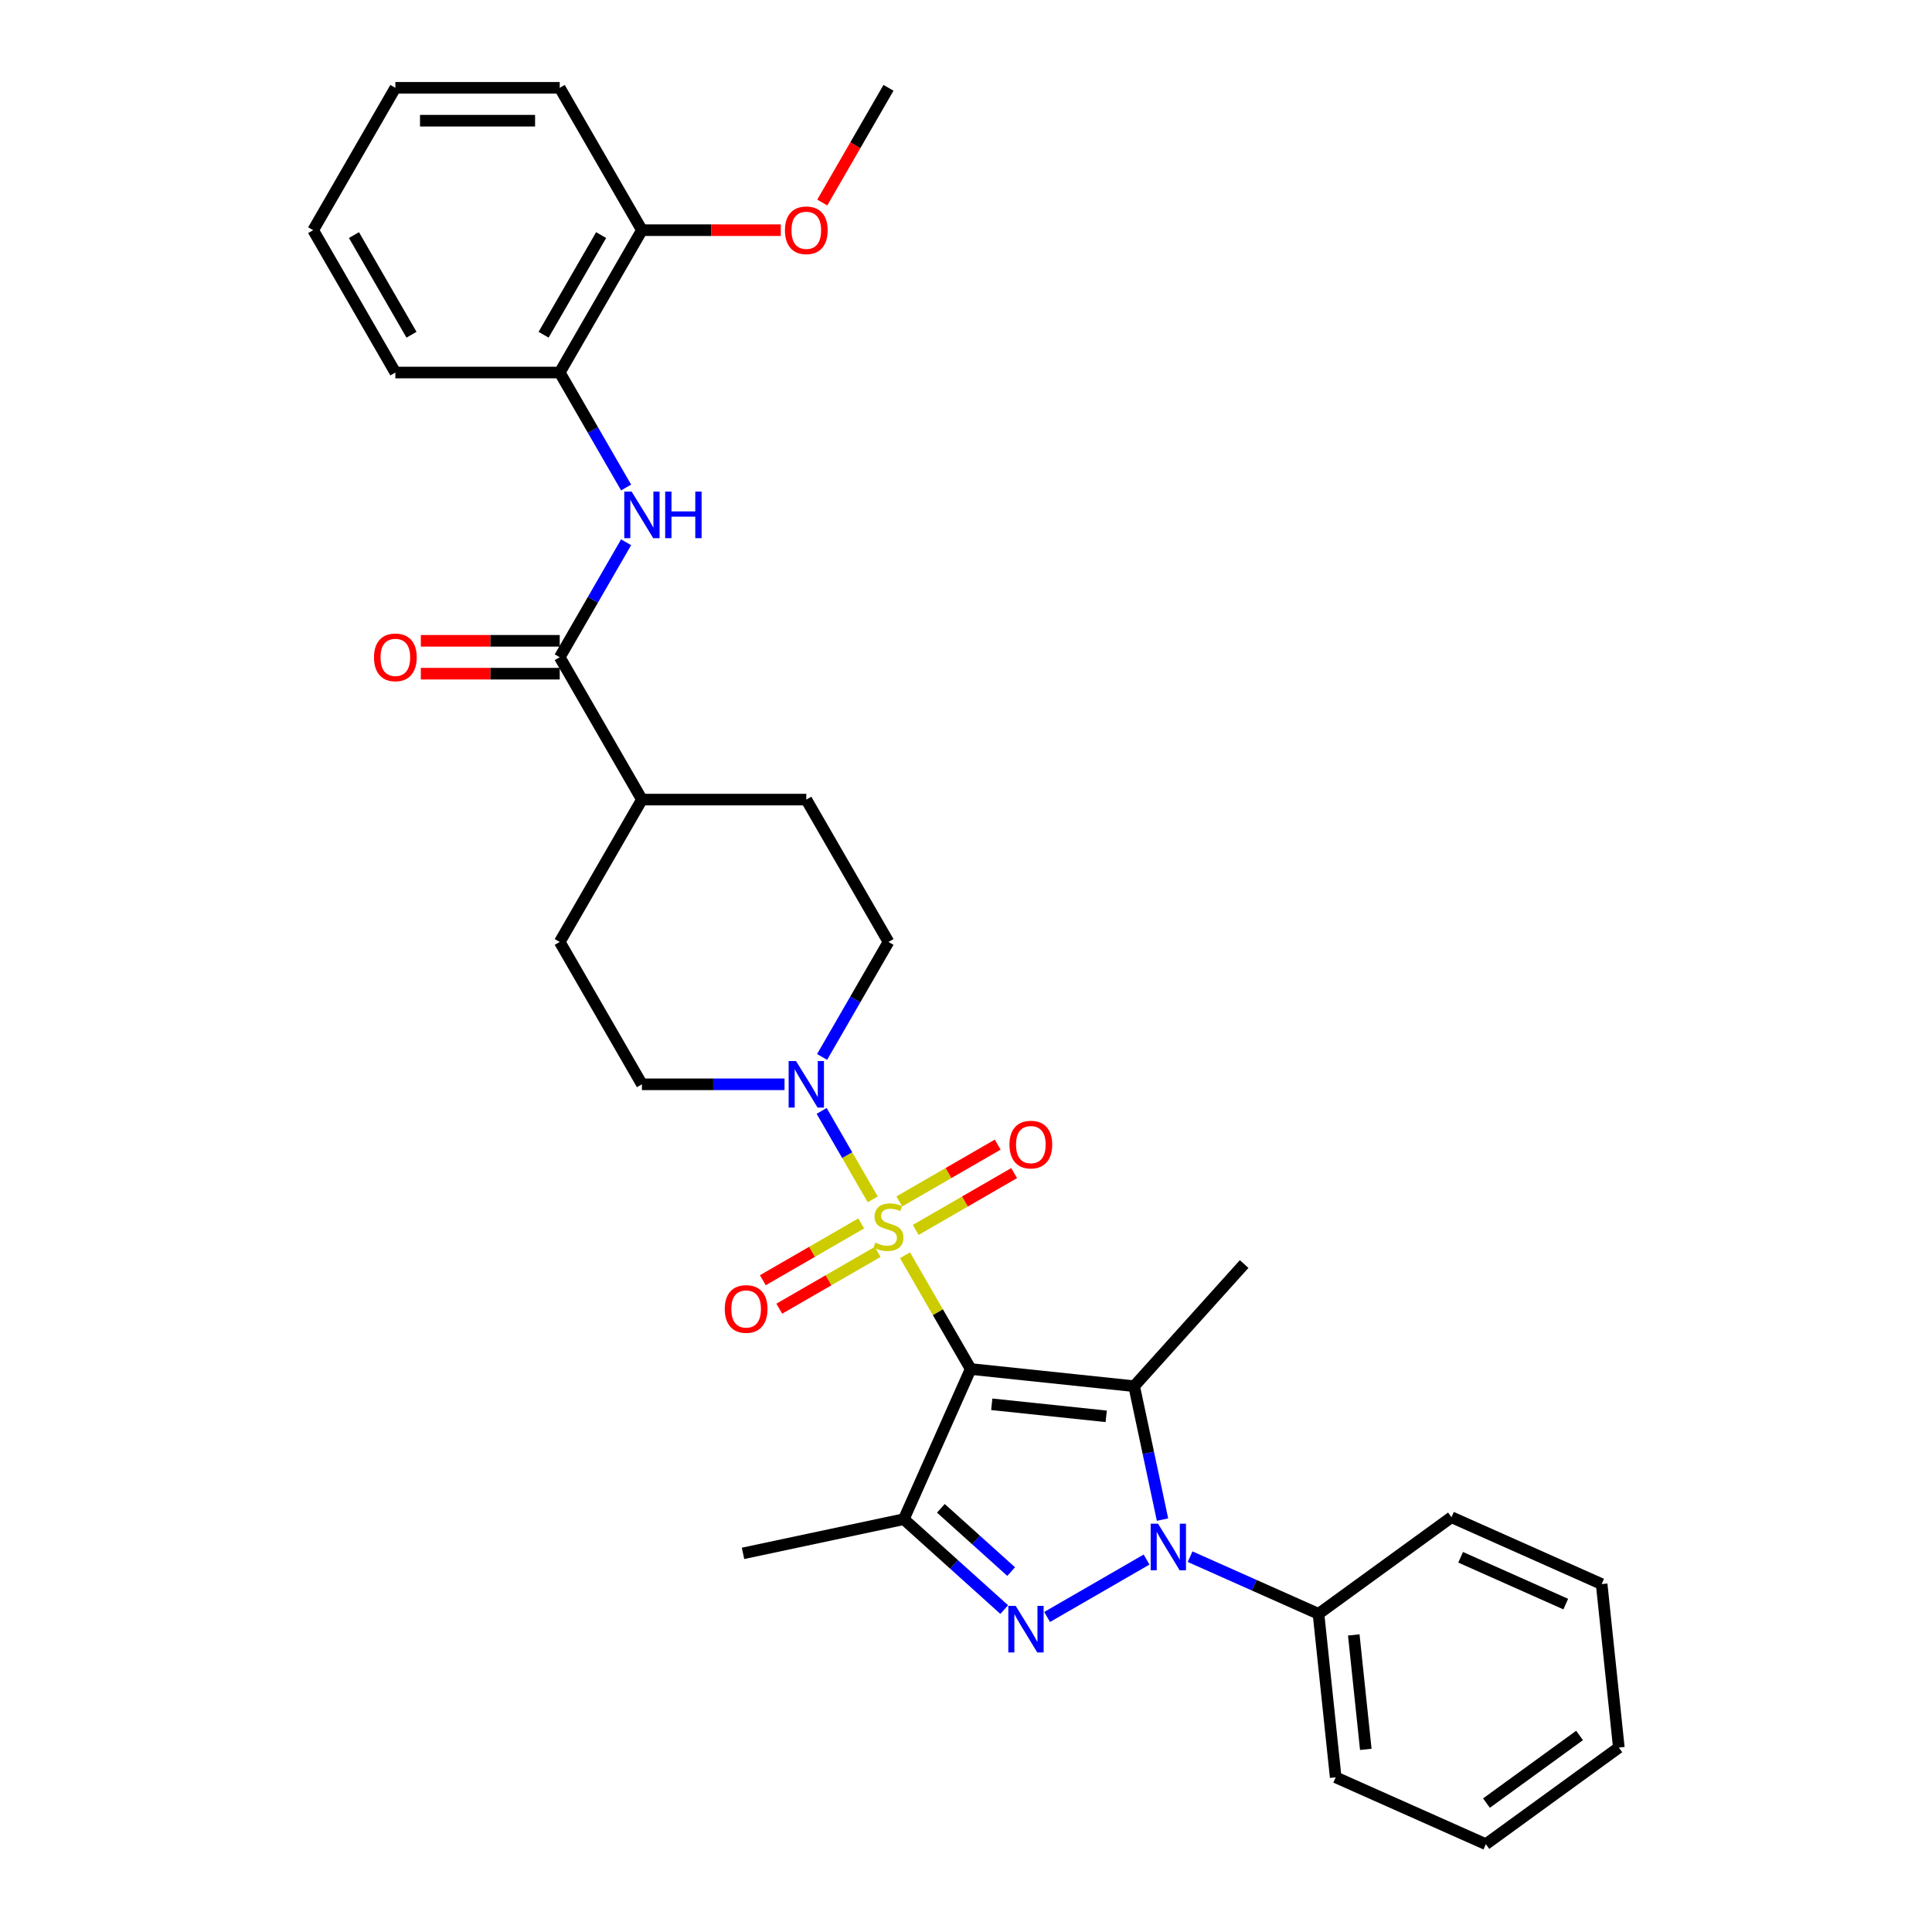 <?xml version='1.0' encoding='iso-8859-1'?>
<svg version='1.1' baseProfile='full'
              xmlns='http://www.w3.org/2000/svg'
                      xmlns:rdkit='http://www.rdkit.org/xml'
                      xmlns:xlink='http://www.w3.org/1999/xlink'
                  xml:space='preserve'
width='1000px' height='1000px' viewBox='0 0 1000 1000'>
<!-- END OF HEADER -->
<rect style='opacity:1.0;fill:#FFFFFF;stroke:none' width='1000' height='1000' x='0' y='0'> </rect>
<path class='bond-0' d='M 502.422,708.602 L 485.42,679.154' style='fill:none;fill-rule:evenodd;stroke:#000000;stroke-width:6px;stroke-linecap:butt;stroke-linejoin:miter;stroke-opacity:1' />
<path class='bond-0' d='M 485.42,679.154 L 468.418,649.706' style='fill:none;fill-rule:evenodd;stroke:#CCCC00;stroke-width:6px;stroke-linecap:butt;stroke-linejoin:miter;stroke-opacity:1' />
<path class='bond-1' d='M 502.422,708.602 L 587.038,717.495' style='fill:none;fill-rule:evenodd;stroke:#000000;stroke-width:6px;stroke-linecap:butt;stroke-linejoin:miter;stroke-opacity:1' />
<path class='bond-1' d='M 513.336,726.859 L 572.567,733.084' style='fill:none;fill-rule:evenodd;stroke:#000000;stroke-width:6px;stroke-linecap:butt;stroke-linejoin:miter;stroke-opacity:1' />
<path class='bond-4' d='M 502.422,708.602 L 467.816,786.328' style='fill:none;fill-rule:evenodd;stroke:#000000;stroke-width:6px;stroke-linecap:butt;stroke-linejoin:miter;stroke-opacity:1' />
<path class='bond-5' d='M 451.717,620.778 L 438.502,597.89' style='fill:none;fill-rule:evenodd;stroke:#CCCC00;stroke-width:6px;stroke-linecap:butt;stroke-linejoin:miter;stroke-opacity:1' />
<path class='bond-5' d='M 438.502,597.89 L 425.288,575.002' style='fill:none;fill-rule:evenodd;stroke:#0000FF;stroke-width:6px;stroke-linecap:butt;stroke-linejoin:miter;stroke-opacity:1' />
<path class='bond-8' d='M 473.988,636.599 L 499.451,621.897' style='fill:none;fill-rule:evenodd;stroke:#CCCC00;stroke-width:6px;stroke-linecap:butt;stroke-linejoin:miter;stroke-opacity:1' />
<path class='bond-8' d='M 499.451,621.897 L 524.915,607.196' style='fill:none;fill-rule:evenodd;stroke:#FF0000;stroke-width:6px;stroke-linecap:butt;stroke-linejoin:miter;stroke-opacity:1' />
<path class='bond-8' d='M 465.479,621.862 L 490.943,607.161' style='fill:none;fill-rule:evenodd;stroke:#CCCC00;stroke-width:6px;stroke-linecap:butt;stroke-linejoin:miter;stroke-opacity:1' />
<path class='bond-8' d='M 490.943,607.161 L 516.407,592.459' style='fill:none;fill-rule:evenodd;stroke:#FF0000;stroke-width:6px;stroke-linecap:butt;stroke-linejoin:miter;stroke-opacity:1' />
<path class='bond-9' d='M 445.774,633.239 L 420.311,647.94' style='fill:none;fill-rule:evenodd;stroke:#CCCC00;stroke-width:6px;stroke-linecap:butt;stroke-linejoin:miter;stroke-opacity:1' />
<path class='bond-9' d='M 420.311,647.94 L 394.847,662.642' style='fill:none;fill-rule:evenodd;stroke:#FF0000;stroke-width:6px;stroke-linecap:butt;stroke-linejoin:miter;stroke-opacity:1' />
<path class='bond-9' d='M 454.283,647.975 L 428.819,662.677' style='fill:none;fill-rule:evenodd;stroke:#CCCC00;stroke-width:6px;stroke-linecap:butt;stroke-linejoin:miter;stroke-opacity:1' />
<path class='bond-9' d='M 428.819,662.677 L 403.355,677.378' style='fill:none;fill-rule:evenodd;stroke:#FF0000;stroke-width:6px;stroke-linecap:butt;stroke-linejoin:miter;stroke-opacity:1' />
<path class='bond-2' d='M 587.038,717.495 L 594.376,752.019' style='fill:none;fill-rule:evenodd;stroke:#000000;stroke-width:6px;stroke-linecap:butt;stroke-linejoin:miter;stroke-opacity:1' />
<path class='bond-2' d='M 594.376,752.019 L 601.714,786.543' style='fill:none;fill-rule:evenodd;stroke:#0000FF;stroke-width:6px;stroke-linecap:butt;stroke-linejoin:miter;stroke-opacity:1' />
<path class='bond-19' d='M 587.038,717.495 L 643.968,654.267' style='fill:none;fill-rule:evenodd;stroke:#000000;stroke-width:6px;stroke-linecap:butt;stroke-linejoin:miter;stroke-opacity:1' />
<path class='bond-11' d='M 615.992,805.733 L 649.223,820.529' style='fill:none;fill-rule:evenodd;stroke:#0000FF;stroke-width:6px;stroke-linecap:butt;stroke-linejoin:miter;stroke-opacity:1' />
<path class='bond-11' d='M 649.223,820.529 L 682.453,835.324' style='fill:none;fill-rule:evenodd;stroke:#000000;stroke-width:6px;stroke-linecap:butt;stroke-linejoin:miter;stroke-opacity:1' />
<path class='bond-32' d='M 593.462,807.222 L 541.984,836.943' style='fill:none;fill-rule:evenodd;stroke:#0000FF;stroke-width:6px;stroke-linecap:butt;stroke-linejoin:miter;stroke-opacity:1' />
<path class='bond-3' d='M 519.779,833.116 L 493.798,809.722' style='fill:none;fill-rule:evenodd;stroke:#0000FF;stroke-width:6px;stroke-linecap:butt;stroke-linejoin:miter;stroke-opacity:1' />
<path class='bond-3' d='M 493.798,809.722 L 467.816,786.328' style='fill:none;fill-rule:evenodd;stroke:#000000;stroke-width:6px;stroke-linecap:butt;stroke-linejoin:miter;stroke-opacity:1' />
<path class='bond-3' d='M 523.371,813.452 L 505.184,797.076' style='fill:none;fill-rule:evenodd;stroke:#0000FF;stroke-width:6px;stroke-linecap:butt;stroke-linejoin:miter;stroke-opacity:1' />
<path class='bond-3' d='M 505.184,797.076 L 486.997,780.701' style='fill:none;fill-rule:evenodd;stroke:#000000;stroke-width:6px;stroke-linecap:butt;stroke-linejoin:miter;stroke-opacity:1' />
<path class='bond-20' d='M 467.816,786.328 L 384.593,804.017' style='fill:none;fill-rule:evenodd;stroke:#000000;stroke-width:6px;stroke-linecap:butt;stroke-linejoin:miter;stroke-opacity:1' />
<path class='bond-13' d='M 425.524,547.061 L 442.702,517.307' style='fill:none;fill-rule:evenodd;stroke:#0000FF;stroke-width:6px;stroke-linecap:butt;stroke-linejoin:miter;stroke-opacity:1' />
<path class='bond-13' d='M 442.702,517.307 L 459.881,487.553' style='fill:none;fill-rule:evenodd;stroke:#000000;stroke-width:6px;stroke-linecap:butt;stroke-linejoin:miter;stroke-opacity:1' />
<path class='bond-14' d='M 406.075,561.236 L 369.167,561.236' style='fill:none;fill-rule:evenodd;stroke:#0000FF;stroke-width:6px;stroke-linecap:butt;stroke-linejoin:miter;stroke-opacity:1' />
<path class='bond-14' d='M 369.167,561.236 L 332.258,561.236' style='fill:none;fill-rule:evenodd;stroke:#000000;stroke-width:6px;stroke-linecap:butt;stroke-linejoin:miter;stroke-opacity:1' />
<path class='bond-6' d='M 289.717,340.187 L 332.258,413.87' style='fill:none;fill-rule:evenodd;stroke:#000000;stroke-width:6px;stroke-linecap:butt;stroke-linejoin:miter;stroke-opacity:1' />
<path class='bond-7' d='M 289.717,340.187 L 306.896,310.432' style='fill:none;fill-rule:evenodd;stroke:#000000;stroke-width:6px;stroke-linecap:butt;stroke-linejoin:miter;stroke-opacity:1' />
<path class='bond-7' d='M 306.896,310.432 L 324.074,280.678' style='fill:none;fill-rule:evenodd;stroke:#0000FF;stroke-width:6px;stroke-linecap:butt;stroke-linejoin:miter;stroke-opacity:1' />
<path class='bond-15' d='M 289.717,331.678 L 253.77,331.678' style='fill:none;fill-rule:evenodd;stroke:#000000;stroke-width:6px;stroke-linecap:butt;stroke-linejoin:miter;stroke-opacity:1' />
<path class='bond-15' d='M 253.77,331.678 L 217.823,331.678' style='fill:none;fill-rule:evenodd;stroke:#FF0000;stroke-width:6px;stroke-linecap:butt;stroke-linejoin:miter;stroke-opacity:1' />
<path class='bond-15' d='M 289.717,348.695 L 253.77,348.695' style='fill:none;fill-rule:evenodd;stroke:#000000;stroke-width:6px;stroke-linecap:butt;stroke-linejoin:miter;stroke-opacity:1' />
<path class='bond-15' d='M 253.77,348.695 L 217.823,348.695' style='fill:none;fill-rule:evenodd;stroke:#FF0000;stroke-width:6px;stroke-linecap:butt;stroke-linejoin:miter;stroke-opacity:1' />
<path class='bond-10' d='M 324.074,252.329 L 306.896,222.575' style='fill:none;fill-rule:evenodd;stroke:#0000FF;stroke-width:6px;stroke-linecap:butt;stroke-linejoin:miter;stroke-opacity:1' />
<path class='bond-10' d='M 306.896,222.575 L 289.717,192.821' style='fill:none;fill-rule:evenodd;stroke:#000000;stroke-width:6px;stroke-linecap:butt;stroke-linejoin:miter;stroke-opacity:1' />
<path class='bond-16' d='M 289.717,192.821 L 332.258,119.138' style='fill:none;fill-rule:evenodd;stroke:#000000;stroke-width:6px;stroke-linecap:butt;stroke-linejoin:miter;stroke-opacity:1' />
<path class='bond-16' d='M 281.362,173.26 L 311.14,121.682' style='fill:none;fill-rule:evenodd;stroke:#000000;stroke-width:6px;stroke-linecap:butt;stroke-linejoin:miter;stroke-opacity:1' />
<path class='bond-22' d='M 289.717,192.821 L 204.635,192.821' style='fill:none;fill-rule:evenodd;stroke:#000000;stroke-width:6px;stroke-linecap:butt;stroke-linejoin:miter;stroke-opacity:1' />
<path class='bond-23' d='M 682.453,835.324 L 691.347,919.94' style='fill:none;fill-rule:evenodd;stroke:#000000;stroke-width:6px;stroke-linecap:butt;stroke-linejoin:miter;stroke-opacity:1' />
<path class='bond-23' d='M 700.71,846.237 L 706.936,905.468' style='fill:none;fill-rule:evenodd;stroke:#000000;stroke-width:6px;stroke-linecap:butt;stroke-linejoin:miter;stroke-opacity:1' />
<path class='bond-24' d='M 682.453,835.324 L 751.286,785.314' style='fill:none;fill-rule:evenodd;stroke:#000000;stroke-width:6px;stroke-linecap:butt;stroke-linejoin:miter;stroke-opacity:1' />
<path class='bond-12' d='M 332.258,413.87 L 289.717,487.553' style='fill:none;fill-rule:evenodd;stroke:#000000;stroke-width:6px;stroke-linecap:butt;stroke-linejoin:miter;stroke-opacity:1' />
<path class='bond-33' d='M 332.258,413.87 L 417.34,413.87' style='fill:none;fill-rule:evenodd;stroke:#000000;stroke-width:6px;stroke-linecap:butt;stroke-linejoin:miter;stroke-opacity:1' />
<path class='bond-17' d='M 459.881,487.553 L 417.34,413.87' style='fill:none;fill-rule:evenodd;stroke:#000000;stroke-width:6px;stroke-linecap:butt;stroke-linejoin:miter;stroke-opacity:1' />
<path class='bond-18' d='M 332.258,561.236 L 289.717,487.553' style='fill:none;fill-rule:evenodd;stroke:#000000;stroke-width:6px;stroke-linecap:butt;stroke-linejoin:miter;stroke-opacity:1' />
<path class='bond-21' d='M 332.258,119.138 L 368.205,119.138' style='fill:none;fill-rule:evenodd;stroke:#000000;stroke-width:6px;stroke-linecap:butt;stroke-linejoin:miter;stroke-opacity:1' />
<path class='bond-21' d='M 368.205,119.138 L 404.152,119.138' style='fill:none;fill-rule:evenodd;stroke:#FF0000;stroke-width:6px;stroke-linecap:butt;stroke-linejoin:miter;stroke-opacity:1' />
<path class='bond-25' d='M 332.258,119.138 L 289.717,45.455' style='fill:none;fill-rule:evenodd;stroke:#000000;stroke-width:6px;stroke-linecap:butt;stroke-linejoin:miter;stroke-opacity:1' />
<path class='bond-26' d='M 425.602,104.827 L 442.742,75.141' style='fill:none;fill-rule:evenodd;stroke:#FF0000;stroke-width:6px;stroke-linecap:butt;stroke-linejoin:miter;stroke-opacity:1' />
<path class='bond-26' d='M 442.742,75.141 L 459.881,45.455' style='fill:none;fill-rule:evenodd;stroke:#000000;stroke-width:6px;stroke-linecap:butt;stroke-linejoin:miter;stroke-opacity:1' />
<path class='bond-27' d='M 204.635,192.821 L 162.095,119.138' style='fill:none;fill-rule:evenodd;stroke:#000000;stroke-width:6px;stroke-linecap:butt;stroke-linejoin:miter;stroke-opacity:1' />
<path class='bond-27' d='M 212.991,173.26 L 183.212,121.682' style='fill:none;fill-rule:evenodd;stroke:#000000;stroke-width:6px;stroke-linecap:butt;stroke-linejoin:miter;stroke-opacity:1' />
<path class='bond-29' d='M 691.347,919.94 L 769.073,954.545' style='fill:none;fill-rule:evenodd;stroke:#000000;stroke-width:6px;stroke-linecap:butt;stroke-linejoin:miter;stroke-opacity:1' />
<path class='bond-28' d='M 751.286,785.314 L 829.012,819.92' style='fill:none;fill-rule:evenodd;stroke:#000000;stroke-width:6px;stroke-linecap:butt;stroke-linejoin:miter;stroke-opacity:1' />
<path class='bond-28' d='M 756.024,806.05 L 810.432,830.274' style='fill:none;fill-rule:evenodd;stroke:#000000;stroke-width:6px;stroke-linecap:butt;stroke-linejoin:miter;stroke-opacity:1' />
<path class='bond-35' d='M 289.717,45.455 L 204.635,45.455' style='fill:none;fill-rule:evenodd;stroke:#000000;stroke-width:6px;stroke-linecap:butt;stroke-linejoin:miter;stroke-opacity:1' />
<path class='bond-35' d='M 276.955,62.471 L 217.398,62.471' style='fill:none;fill-rule:evenodd;stroke:#000000;stroke-width:6px;stroke-linecap:butt;stroke-linejoin:miter;stroke-opacity:1' />
<path class='bond-30' d='M 162.095,119.138 L 204.635,45.455' style='fill:none;fill-rule:evenodd;stroke:#000000;stroke-width:6px;stroke-linecap:butt;stroke-linejoin:miter;stroke-opacity:1' />
<path class='bond-31' d='M 829.012,819.92 L 837.905,904.536' style='fill:none;fill-rule:evenodd;stroke:#000000;stroke-width:6px;stroke-linecap:butt;stroke-linejoin:miter;stroke-opacity:1' />
<path class='bond-34' d='M 769.073,954.545 L 837.905,904.536' style='fill:none;fill-rule:evenodd;stroke:#000000;stroke-width:6px;stroke-linecap:butt;stroke-linejoin:miter;stroke-opacity:1' />
<path class='bond-34' d='M 769.396,933.277 L 817.579,898.271' style='fill:none;fill-rule:evenodd;stroke:#000000;stroke-width:6px;stroke-linecap:butt;stroke-linejoin:miter;stroke-opacity:1' />
<path  class='atom-1' d='M 453.074 643.189
Q 453.347 643.291, 454.47 643.767
Q 455.593 644.244, 456.818 644.55
Q 458.077 644.822, 459.302 644.822
Q 461.583 644.822, 462.91 643.733
Q 464.237 642.61, 464.237 640.67
Q 464.237 639.343, 463.556 638.526
Q 462.91 637.709, 461.889 637.267
Q 460.868 636.825, 459.166 636.314
Q 457.022 635.668, 455.729 635.055
Q 454.47 634.442, 453.551 633.149
Q 452.666 631.856, 452.666 629.678
Q 452.666 626.649, 454.708 624.777
Q 456.784 622.905, 460.868 622.905
Q 463.659 622.905, 466.824 624.233
L 466.041 626.853
Q 463.148 625.662, 460.97 625.662
Q 458.622 625.662, 457.328 626.649
Q 456.035 627.602, 456.069 629.269
Q 456.069 630.563, 456.716 631.345
Q 457.397 632.128, 458.349 632.571
Q 459.336 633.013, 460.97 633.523
Q 463.148 634.204, 464.441 634.885
Q 465.735 635.565, 466.653 636.961
Q 467.606 638.322, 467.606 640.67
Q 467.606 644.006, 465.36 645.809
Q 463.148 647.579, 459.439 647.579
Q 457.294 647.579, 455.661 647.103
Q 454.061 646.66, 452.156 645.877
L 453.074 643.189
' fill='#CCCC00'/>
<path  class='atom-3' d='M 599.401 788.67
L 607.297 801.433
Q 608.079 802.692, 609.339 804.972
Q 610.598 807.252, 610.666 807.388
L 610.666 788.67
L 613.865 788.67
L 613.865 812.765
L 610.564 812.765
L 602.09 798.812
Q 601.103 797.178, 600.048 795.307
Q 599.027 793.435, 598.72 792.856
L 598.72 812.765
L 595.589 812.765
L 595.589 788.67
L 599.401 788.67
' fill='#0000FF'/>
<path  class='atom-4' d='M 525.718 831.211
L 533.614 843.974
Q 534.396 845.233, 535.656 847.513
Q 536.915 849.793, 536.983 849.929
L 536.983 831.211
L 540.182 831.211
L 540.182 855.306
L 536.881 855.306
L 528.407 841.353
Q 527.42 839.719, 526.365 837.848
Q 525.344 835.976, 525.037 835.397
L 525.037 855.306
L 521.906 855.306
L 521.906 831.211
L 525.718 831.211
' fill='#0000FF'/>
<path  class='atom-6' d='M 412.014 549.188
L 419.909 561.95
Q 420.692 563.21, 421.951 565.49
Q 423.211 567.77, 423.279 567.906
L 423.279 549.188
L 426.478 549.188
L 426.478 573.283
L 423.177 573.283
L 414.702 559.33
Q 413.716 557.696, 412.661 555.825
Q 411.64 553.953, 411.333 553.374
L 411.333 573.283
L 408.202 573.283
L 408.202 549.188
L 412.014 549.188
' fill='#0000FF'/>
<path  class='atom-8' d='M 326.932 254.456
L 334.828 267.218
Q 335.61 268.478, 336.87 270.758
Q 338.129 273.038, 338.197 273.174
L 338.197 254.456
L 341.396 254.456
L 341.396 278.551
L 338.095 278.551
L 329.621 264.598
Q 328.634 262.964, 327.579 261.092
Q 326.558 259.221, 326.251 258.642
L 326.251 278.551
L 323.12 278.551
L 323.12 254.456
L 326.932 254.456
' fill='#0000FF'/>
<path  class='atom-8' d='M 344.289 254.456
L 347.556 254.456
L 347.556 264.7
L 359.876 264.7
L 359.876 254.456
L 363.143 254.456
L 363.143 278.551
L 359.876 278.551
L 359.876 267.423
L 347.556 267.423
L 347.556 278.551
L 344.289 278.551
L 344.289 254.456
' fill='#0000FF'/>
<path  class='atom-9' d='M 522.503 592.446
Q 522.503 586.66, 525.362 583.427
Q 528.221 580.194, 533.564 580.194
Q 538.907 580.194, 541.766 583.427
Q 544.625 586.66, 544.625 592.446
Q 544.625 598.3, 541.732 601.635
Q 538.839 604.936, 533.564 604.936
Q 528.255 604.936, 525.362 601.635
Q 522.503 598.334, 522.503 592.446
M 533.564 602.213
Q 537.24 602.213, 539.213 599.763
Q 541.221 597.279, 541.221 592.446
Q 541.221 587.715, 539.213 585.333
Q 537.24 582.917, 533.564 582.917
Q 529.888 582.917, 527.881 585.299
Q 525.907 587.681, 525.907 592.446
Q 525.907 597.313, 527.881 599.763
Q 529.888 602.213, 533.564 602.213
' fill='#FF0000'/>
<path  class='atom-10' d='M 375.137 677.528
Q 375.137 671.742, 377.996 668.509
Q 380.855 665.276, 386.198 665.276
Q 391.541 665.276, 394.4 668.509
Q 397.259 671.742, 397.259 677.528
Q 397.259 683.381, 394.366 686.717
Q 391.473 690.018, 386.198 690.018
Q 380.889 690.018, 377.996 686.717
Q 375.137 683.415, 375.137 677.528
M 386.198 687.295
Q 389.873 687.295, 391.847 684.845
Q 393.855 682.36, 393.855 677.528
Q 393.855 672.797, 391.847 670.415
Q 389.873 667.999, 386.198 667.999
Q 382.522 667.999, 380.514 670.381
Q 378.541 672.763, 378.541 677.528
Q 378.541 682.394, 380.514 684.845
Q 382.522 687.295, 386.198 687.295
' fill='#FF0000'/>
<path  class='atom-16' d='M 193.575 340.255
Q 193.575 334.469, 196.434 331.236
Q 199.292 328.003, 204.635 328.003
Q 209.979 328.003, 212.837 331.236
Q 215.696 334.469, 215.696 340.255
Q 215.696 346.108, 212.803 349.444
Q 209.911 352.745, 204.635 352.745
Q 199.326 352.745, 196.434 349.444
Q 193.575 346.142, 193.575 340.255
M 204.635 350.022
Q 208.311 350.022, 210.285 347.572
Q 212.293 345.087, 212.293 340.255
Q 212.293 335.524, 210.285 333.142
Q 208.311 330.726, 204.635 330.726
Q 200.96 330.726, 198.952 333.108
Q 196.978 335.49, 196.978 340.255
Q 196.978 345.121, 198.952 347.572
Q 200.96 350.022, 204.635 350.022
' fill='#FF0000'/>
<path  class='atom-22' d='M 406.279 119.206
Q 406.279 113.42, 409.138 110.187
Q 411.997 106.954, 417.34 106.954
Q 422.683 106.954, 425.542 110.187
Q 428.401 113.42, 428.401 119.206
Q 428.401 125.059, 425.508 128.394
Q 422.615 131.696, 417.34 131.696
Q 412.031 131.696, 409.138 128.394
Q 406.279 125.093, 406.279 119.206
M 417.34 128.973
Q 421.016 128.973, 422.989 126.523
Q 424.997 124.038, 424.997 119.206
Q 424.997 114.475, 422.989 112.093
Q 421.016 109.676, 417.34 109.676
Q 413.664 109.676, 411.657 112.059
Q 409.683 114.441, 409.683 119.206
Q 409.683 124.072, 411.657 126.523
Q 413.664 128.973, 417.34 128.973
' fill='#FF0000'/>
</svg>
